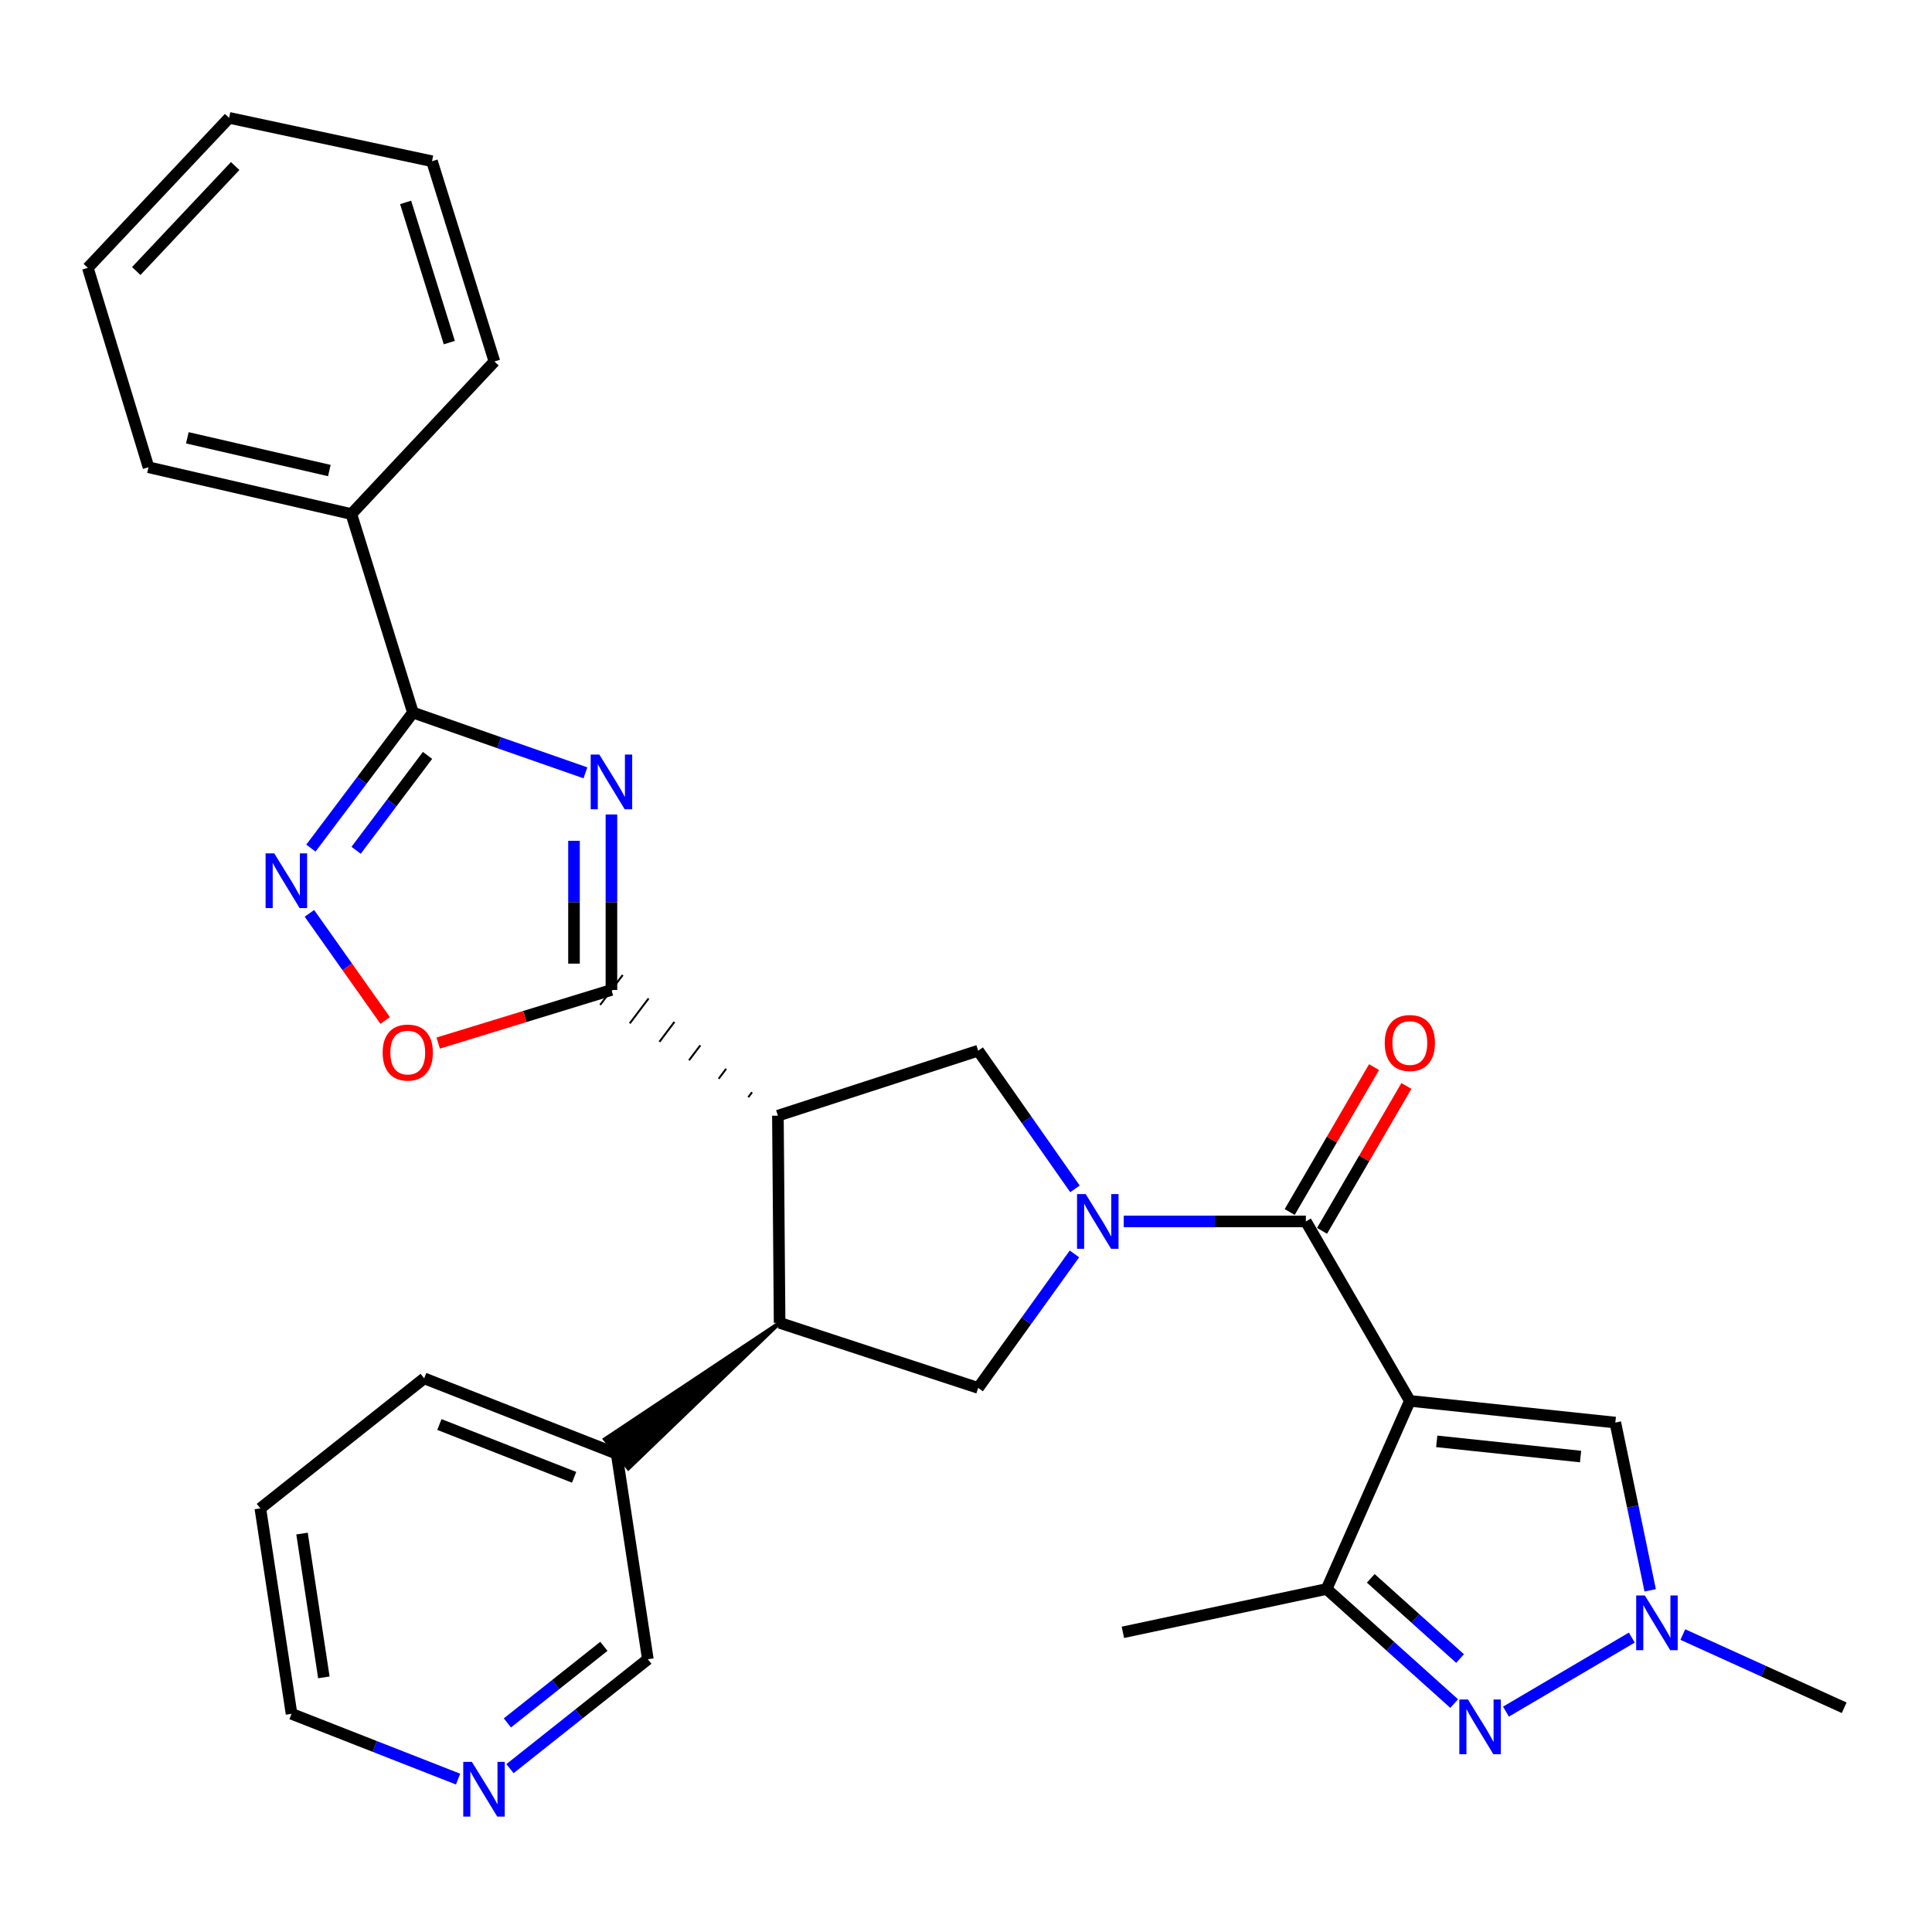 <?xml version='1.0' encoding='iso-8859-1'?>
<svg version='1.1' baseProfile='full'
              xmlns='http://www.w3.org/2000/svg'
                      xmlns:rdkit='http://www.rdkit.org/xml'
                      xmlns:xlink='http://www.w3.org/1999/xlink'
                  xml:space='preserve'
width='1000px' height='1000px' viewBox='0 0 1000 1000'>
<!-- END OF HEADER -->
<rect style='opacity:1.0;fill:#FFFFFF;stroke:none' width='1000' height='1000' x='0' y='0'> </rect>
<path class='bond-4' d='M 729.732,725.093 L 675.913,632.212' style='fill:none;fill-rule:evenodd;stroke:#000000;stroke-width:6px;stroke-linecap:butt;stroke-linejoin:miter;stroke-opacity:1' />
<path class='bond-8' d='M 729.732,725.093 L 686.655,822.463' style='fill:none;fill-rule:evenodd;stroke:#000000;stroke-width:6px;stroke-linecap:butt;stroke-linejoin:miter;stroke-opacity:1' />
<path class='bond-12' d='M 729.732,725.093 L 836.09,736.32' style='fill:none;fill-rule:evenodd;stroke:#000000;stroke-width:6px;stroke-linecap:butt;stroke-linejoin:miter;stroke-opacity:1' />
<path class='bond-12' d='M 743.652,746.045 L 818.102,753.904' style='fill:none;fill-rule:evenodd;stroke:#000000;stroke-width:6px;stroke-linecap:butt;stroke-linejoin:miter;stroke-opacity:1' />
<path class='bond-0' d='M 581.643,632.212 L 628.778,632.212' style='fill:none;fill-rule:evenodd;stroke:#0000FF;stroke-width:6px;stroke-linecap:butt;stroke-linejoin:miter;stroke-opacity:1' />
<path class='bond-0' d='M 628.778,632.212 L 675.913,632.212' style='fill:none;fill-rule:evenodd;stroke:#000000;stroke-width:6px;stroke-linecap:butt;stroke-linejoin:miter;stroke-opacity:1' />
<path class='bond-9' d='M 556.401,615.355 L 531.349,579.593' style='fill:none;fill-rule:evenodd;stroke:#0000FF;stroke-width:6px;stroke-linecap:butt;stroke-linejoin:miter;stroke-opacity:1' />
<path class='bond-9' d='M 531.349,579.593 L 506.297,543.831' style='fill:none;fill-rule:evenodd;stroke:#000000;stroke-width:6px;stroke-linecap:butt;stroke-linejoin:miter;stroke-opacity:1' />
<path class='bond-14' d='M 556.13,649.025 L 531.213,683.701' style='fill:none;fill-rule:evenodd;stroke:#0000FF;stroke-width:6px;stroke-linecap:butt;stroke-linejoin:miter;stroke-opacity:1' />
<path class='bond-14' d='M 531.213,683.701 L 506.297,718.377' style='fill:none;fill-rule:evenodd;stroke:#000000;stroke-width:6px;stroke-linecap:butt;stroke-linejoin:miter;stroke-opacity:1' />
<path class='bond-1' d='M 316.477,421.571 L 316.477,466.986' style='fill:none;fill-rule:evenodd;stroke:#0000FF;stroke-width:6px;stroke-linecap:butt;stroke-linejoin:miter;stroke-opacity:1' />
<path class='bond-1' d='M 316.477,466.986 L 316.477,512.4' style='fill:none;fill-rule:evenodd;stroke:#000000;stroke-width:6px;stroke-linecap:butt;stroke-linejoin:miter;stroke-opacity:1' />
<path class='bond-1' d='M 297.102,435.195 L 297.102,466.986' style='fill:none;fill-rule:evenodd;stroke:#0000FF;stroke-width:6px;stroke-linecap:butt;stroke-linejoin:miter;stroke-opacity:1' />
<path class='bond-1' d='M 297.102,466.986 L 297.102,498.776' style='fill:none;fill-rule:evenodd;stroke:#000000;stroke-width:6px;stroke-linecap:butt;stroke-linejoin:miter;stroke-opacity:1' />
<path class='bond-5' d='M 303.016,400.016 L 258.371,384.419' style='fill:none;fill-rule:evenodd;stroke:#0000FF;stroke-width:6px;stroke-linecap:butt;stroke-linejoin:miter;stroke-opacity:1' />
<path class='bond-5' d='M 258.371,384.419 L 213.725,368.822' style='fill:none;fill-rule:evenodd;stroke:#000000;stroke-width:6px;stroke-linecap:butt;stroke-linejoin:miter;stroke-opacity:1' />
<path class='bond-2' d='M 389.254,565.344 L 387.307,567.92' style='fill:none;fill-rule:evenodd;stroke:#000000;stroke-width:1.0px;stroke-linecap:butt;stroke-linejoin:miter;stroke-opacity:1' />
<path class='bond-2' d='M 375.866,553.209 L 371.974,558.362' style='fill:none;fill-rule:evenodd;stroke:#000000;stroke-width:1.0px;stroke-linecap:butt;stroke-linejoin:miter;stroke-opacity:1' />
<path class='bond-2' d='M 362.478,541.074 L 356.64,548.805' style='fill:none;fill-rule:evenodd;stroke:#000000;stroke-width:1.0px;stroke-linecap:butt;stroke-linejoin:miter;stroke-opacity:1' />
<path class='bond-2' d='M 349.091,528.939 L 341.306,539.247' style='fill:none;fill-rule:evenodd;stroke:#000000;stroke-width:1.0px;stroke-linecap:butt;stroke-linejoin:miter;stroke-opacity:1' />
<path class='bond-2' d='M 335.703,516.805 L 325.972,529.689' style='fill:none;fill-rule:evenodd;stroke:#000000;stroke-width:1.0px;stroke-linecap:butt;stroke-linejoin:miter;stroke-opacity:1' />
<path class='bond-2' d='M 322.315,504.67 L 310.638,520.131' style='fill:none;fill-rule:evenodd;stroke:#000000;stroke-width:1.0px;stroke-linecap:butt;stroke-linejoin:miter;stroke-opacity:1' />
<path class='bond-13' d='M 316.477,512.4 L 271.645,526.147' style='fill:none;fill-rule:evenodd;stroke:#000000;stroke-width:6px;stroke-linecap:butt;stroke-linejoin:miter;stroke-opacity:1' />
<path class='bond-13' d='M 271.645,526.147 L 226.813,539.893' style='fill:none;fill-rule:evenodd;stroke:#FF0000;stroke-width:6px;stroke-linecap:butt;stroke-linejoin:miter;stroke-opacity:1' />
<path class='bond-3' d='M 402.641,577.478 L 506.297,543.831' style='fill:none;fill-rule:evenodd;stroke:#000000;stroke-width:6px;stroke-linecap:butt;stroke-linejoin:miter;stroke-opacity:1' />
<path class='bond-31' d='M 402.641,577.478 L 403.524,684.708' style='fill:none;fill-rule:evenodd;stroke:#000000;stroke-width:6px;stroke-linecap:butt;stroke-linejoin:miter;stroke-opacity:1' />
<path class='bond-15' d='M 684.285,637.087 L 706.119,599.59' style='fill:none;fill-rule:evenodd;stroke:#000000;stroke-width:6px;stroke-linecap:butt;stroke-linejoin:miter;stroke-opacity:1' />
<path class='bond-15' d='M 706.119,599.59 L 727.953,562.092' style='fill:none;fill-rule:evenodd;stroke:#FF0000;stroke-width:6px;stroke-linecap:butt;stroke-linejoin:miter;stroke-opacity:1' />
<path class='bond-15' d='M 667.541,627.338 L 689.375,589.84' style='fill:none;fill-rule:evenodd;stroke:#000000;stroke-width:6px;stroke-linecap:butt;stroke-linejoin:miter;stroke-opacity:1' />
<path class='bond-15' d='M 689.375,589.84 L 711.209,552.343' style='fill:none;fill-rule:evenodd;stroke:#FF0000;stroke-width:6px;stroke-linecap:butt;stroke-linejoin:miter;stroke-opacity:1' />
<path class='bond-16' d='M 213.725,368.822 L 181.864,266.07' style='fill:none;fill-rule:evenodd;stroke:#000000;stroke-width:6px;stroke-linecap:butt;stroke-linejoin:miter;stroke-opacity:1' />
<path class='bond-32' d='M 213.725,368.822 L 187.324,403.903' style='fill:none;fill-rule:evenodd;stroke:#000000;stroke-width:6px;stroke-linecap:butt;stroke-linejoin:miter;stroke-opacity:1' />
<path class='bond-32' d='M 187.324,403.903 L 160.923,438.985' style='fill:none;fill-rule:evenodd;stroke:#0000FF;stroke-width:6px;stroke-linecap:butt;stroke-linejoin:miter;stroke-opacity:1' />
<path class='bond-32' d='M 221.286,390.997 L 202.805,415.554' style='fill:none;fill-rule:evenodd;stroke:#000000;stroke-width:6px;stroke-linecap:butt;stroke-linejoin:miter;stroke-opacity:1' />
<path class='bond-32' d='M 202.805,415.554 L 184.324,440.111' style='fill:none;fill-rule:evenodd;stroke:#0000FF;stroke-width:6px;stroke-linecap:butt;stroke-linejoin:miter;stroke-opacity:1' />
<path class='bond-6' d='M 752.683,881.771 L 719.669,852.117' style='fill:none;fill-rule:evenodd;stroke:#0000FF;stroke-width:6px;stroke-linecap:butt;stroke-linejoin:miter;stroke-opacity:1' />
<path class='bond-6' d='M 719.669,852.117 L 686.655,822.463' style='fill:none;fill-rule:evenodd;stroke:#000000;stroke-width:6px;stroke-linecap:butt;stroke-linejoin:miter;stroke-opacity:1' />
<path class='bond-6' d='M 755.726,858.461 L 732.616,837.703' style='fill:none;fill-rule:evenodd;stroke:#0000FF;stroke-width:6px;stroke-linecap:butt;stroke-linejoin:miter;stroke-opacity:1' />
<path class='bond-6' d='M 732.616,837.703 L 709.507,816.945' style='fill:none;fill-rule:evenodd;stroke:#000000;stroke-width:6px;stroke-linecap:butt;stroke-linejoin:miter;stroke-opacity:1' />
<path class='bond-30' d='M 779.487,885.936 L 844.621,847.617' style='fill:none;fill-rule:evenodd;stroke:#0000FF;stroke-width:6px;stroke-linecap:butt;stroke-linejoin:miter;stroke-opacity:1' />
<path class='bond-7' d='M 160.155,472.749 L 179.763,500.475' style='fill:none;fill-rule:evenodd;stroke:#0000FF;stroke-width:6px;stroke-linecap:butt;stroke-linejoin:miter;stroke-opacity:1' />
<path class='bond-7' d='M 179.763,500.475 L 199.37,528.2' style='fill:none;fill-rule:evenodd;stroke:#FF0000;stroke-width:6px;stroke-linecap:butt;stroke-linejoin:miter;stroke-opacity:1' />
<path class='bond-20' d='M 686.655,822.463 L 581.202,844.895' style='fill:none;fill-rule:evenodd;stroke:#000000;stroke-width:6px;stroke-linecap:butt;stroke-linejoin:miter;stroke-opacity:1' />
<path class='bond-10' d='M 403.524,684.708 L 506.297,718.377' style='fill:none;fill-rule:evenodd;stroke:#000000;stroke-width:6px;stroke-linecap:butt;stroke-linejoin:miter;stroke-opacity:1' />
<path class='bond-17' d='M 403.524,684.708 L 313.111,744.914 L 325.246,760.018 Z' style='fill:#000000;fill-rule:evenodd;fill-opacity:1;stroke:#000000;stroke-width:2px;stroke-linecap:butt;stroke-linejoin:miter;stroke-opacity:1;' />
<path class='bond-11' d='M 854.135,823.158 L 845.113,779.739' style='fill:none;fill-rule:evenodd;stroke:#0000FF;stroke-width:6px;stroke-linecap:butt;stroke-linejoin:miter;stroke-opacity:1' />
<path class='bond-11' d='M 845.113,779.739 L 836.09,736.32' style='fill:none;fill-rule:evenodd;stroke:#000000;stroke-width:6px;stroke-linecap:butt;stroke-linejoin:miter;stroke-opacity:1' />
<path class='bond-19' d='M 871.029,846.046 L 912.787,864.996' style='fill:none;fill-rule:evenodd;stroke:#0000FF;stroke-width:6px;stroke-linecap:butt;stroke-linejoin:miter;stroke-opacity:1' />
<path class='bond-19' d='M 912.787,864.996 L 954.545,883.946' style='fill:none;fill-rule:evenodd;stroke:#000000;stroke-width:6px;stroke-linecap:butt;stroke-linejoin:miter;stroke-opacity:1' />
<path class='bond-23' d='M 181.864,266.07 L 76.863,241.852' style='fill:none;fill-rule:evenodd;stroke:#000000;stroke-width:6px;stroke-linecap:butt;stroke-linejoin:miter;stroke-opacity:1' />
<path class='bond-23' d='M 170.469,243.558 L 96.968,226.605' style='fill:none;fill-rule:evenodd;stroke:#000000;stroke-width:6px;stroke-linecap:butt;stroke-linejoin:miter;stroke-opacity:1' />
<path class='bond-24' d='M 181.864,266.07 L 255.909,187.107' style='fill:none;fill-rule:evenodd;stroke:#000000;stroke-width:6px;stroke-linecap:butt;stroke-linejoin:miter;stroke-opacity:1' />
<path class='bond-21' d='M 319.179,752.466 L 335.324,858.812' style='fill:none;fill-rule:evenodd;stroke:#000000;stroke-width:6px;stroke-linecap:butt;stroke-linejoin:miter;stroke-opacity:1' />
<path class='bond-25' d='M 319.179,752.466 L 219.559,713.436' style='fill:none;fill-rule:evenodd;stroke:#000000;stroke-width:6px;stroke-linecap:butt;stroke-linejoin:miter;stroke-opacity:1' />
<path class='bond-25' d='M 297.168,764.651 L 227.434,737.33' style='fill:none;fill-rule:evenodd;stroke:#000000;stroke-width:6px;stroke-linecap:butt;stroke-linejoin:miter;stroke-opacity:1' />
<path class='bond-18' d='M 263.963,915.447 L 299.644,887.13' style='fill:none;fill-rule:evenodd;stroke:#0000FF;stroke-width:6px;stroke-linecap:butt;stroke-linejoin:miter;stroke-opacity:1' />
<path class='bond-18' d='M 299.644,887.13 L 335.324,858.812' style='fill:none;fill-rule:evenodd;stroke:#000000;stroke-width:6px;stroke-linecap:butt;stroke-linejoin:miter;stroke-opacity:1' />
<path class='bond-18' d='M 262.623,891.775 L 287.599,871.953' style='fill:none;fill-rule:evenodd;stroke:#0000FF;stroke-width:6px;stroke-linecap:butt;stroke-linejoin:miter;stroke-opacity:1' />
<path class='bond-18' d='M 287.599,871.953 L 312.576,852.131' style='fill:none;fill-rule:evenodd;stroke:#000000;stroke-width:6px;stroke-linecap:butt;stroke-linejoin:miter;stroke-opacity:1' />
<path class='bond-33' d='M 237.101,920.86 L 193.999,903.964' style='fill:none;fill-rule:evenodd;stroke:#0000FF;stroke-width:6px;stroke-linecap:butt;stroke-linejoin:miter;stroke-opacity:1' />
<path class='bond-33' d='M 193.999,903.964 L 150.897,887.067' style='fill:none;fill-rule:evenodd;stroke:#000000;stroke-width:6px;stroke-linecap:butt;stroke-linejoin:miter;stroke-opacity:1' />
<path class='bond-22' d='M 150.897,887.067 L 134.751,780.732' style='fill:none;fill-rule:evenodd;stroke:#000000;stroke-width:6px;stroke-linecap:butt;stroke-linejoin:miter;stroke-opacity:1' />
<path class='bond-22' d='M 167.63,868.209 L 156.328,793.774' style='fill:none;fill-rule:evenodd;stroke:#000000;stroke-width:6px;stroke-linecap:butt;stroke-linejoin:miter;stroke-opacity:1' />
<path class='bond-28' d='M 76.863,241.852 L 45.455,138.637' style='fill:none;fill-rule:evenodd;stroke:#000000;stroke-width:6px;stroke-linecap:butt;stroke-linejoin:miter;stroke-opacity:1' />
<path class='bond-27' d='M 255.909,187.107 L 223.596,83.451' style='fill:none;fill-rule:evenodd;stroke:#000000;stroke-width:6px;stroke-linecap:butt;stroke-linejoin:miter;stroke-opacity:1' />
<path class='bond-27' d='M 232.565,177.325 L 209.946,104.766' style='fill:none;fill-rule:evenodd;stroke:#000000;stroke-width:6px;stroke-linecap:butt;stroke-linejoin:miter;stroke-opacity:1' />
<path class='bond-26' d='M 219.559,713.436 L 134.751,780.732' style='fill:none;fill-rule:evenodd;stroke:#000000;stroke-width:6px;stroke-linecap:butt;stroke-linejoin:miter;stroke-opacity:1' />
<path class='bond-29' d='M 223.596,83.451 L 118.595,61.009' style='fill:none;fill-rule:evenodd;stroke:#000000;stroke-width:6px;stroke-linecap:butt;stroke-linejoin:miter;stroke-opacity:1' />
<path class='bond-34' d='M 45.455,138.637 L 118.595,61.009' style='fill:none;fill-rule:evenodd;stroke:#000000;stroke-width:6px;stroke-linecap:butt;stroke-linejoin:miter;stroke-opacity:1' />
<path class='bond-34' d='M 70.527,140.279 L 121.725,85.939' style='fill:none;fill-rule:evenodd;stroke:#000000;stroke-width:6px;stroke-linecap:butt;stroke-linejoin:miter;stroke-opacity:1' />
<path  class='atom-1' d='M 561.95 618.052
L 571.23 633.052
Q 572.15 634.532, 573.63 637.212
Q 575.11 639.892, 575.19 640.052
L 575.19 618.052
L 578.95 618.052
L 578.95 646.372
L 575.07 646.372
L 565.11 629.972
Q 563.95 628.052, 562.71 625.852
Q 561.51 623.652, 561.15 622.972
L 561.15 646.372
L 557.47 646.372
L 557.47 618.052
L 561.95 618.052
' fill='#0000FF'/>
<path  class='atom-2' d='M 310.217 390.559
L 319.497 405.559
Q 320.417 407.039, 321.897 409.719
Q 323.377 412.399, 323.457 412.559
L 323.457 390.559
L 327.217 390.559
L 327.217 418.879
L 323.337 418.879
L 313.377 402.479
Q 312.217 400.559, 310.977 398.359
Q 309.777 396.159, 309.417 395.479
L 309.417 418.879
L 305.737 418.879
L 305.737 390.559
L 310.217 390.559
' fill='#0000FF'/>
<path  class='atom-7' d='M 759.832 879.656
L 769.112 894.656
Q 770.032 896.136, 771.512 898.816
Q 772.992 901.496, 773.072 901.656
L 773.072 879.656
L 776.832 879.656
L 776.832 907.976
L 772.952 907.976
L 762.992 891.576
Q 761.832 889.656, 760.592 887.456
Q 759.392 885.256, 759.032 884.576
L 759.032 907.976
L 755.352 907.976
L 755.352 879.656
L 759.832 879.656
' fill='#0000FF'/>
<path  class='atom-8' d='M 141.957 441.709
L 151.237 456.709
Q 152.157 458.189, 153.637 460.869
Q 155.117 463.549, 155.197 463.709
L 155.197 441.709
L 158.957 441.709
L 158.957 470.029
L 155.077 470.029
L 145.117 453.629
Q 143.957 451.709, 142.717 449.509
Q 141.517 447.309, 141.157 446.629
L 141.157 470.029
L 137.477 470.029
L 137.477 441.709
L 141.957 441.709
' fill='#0000FF'/>
<path  class='atom-12' d='M 851.368 825.805
L 860.648 840.805
Q 861.568 842.285, 863.048 844.965
Q 864.528 847.645, 864.608 847.805
L 864.608 825.805
L 868.368 825.805
L 868.368 854.125
L 864.488 854.125
L 854.528 837.725
Q 853.368 835.805, 852.128 833.605
Q 850.928 831.405, 850.568 830.725
L 850.568 854.125
L 846.888 854.125
L 846.888 825.805
L 851.368 825.805
' fill='#0000FF'/>
<path  class='atom-14' d='M 198.056 544.804
Q 198.056 538.004, 201.416 534.204
Q 204.776 530.404, 211.056 530.404
Q 217.336 530.404, 220.696 534.204
Q 224.056 538.004, 224.056 544.804
Q 224.056 551.684, 220.656 555.604
Q 217.256 559.484, 211.056 559.484
Q 204.816 559.484, 201.416 555.604
Q 198.056 551.724, 198.056 544.804
M 211.056 556.284
Q 215.376 556.284, 217.696 553.404
Q 220.056 550.484, 220.056 544.804
Q 220.056 539.244, 217.696 536.444
Q 215.376 533.604, 211.056 533.604
Q 206.736 533.604, 204.376 536.404
Q 202.056 539.204, 202.056 544.804
Q 202.056 550.524, 204.376 553.404
Q 206.736 556.284, 211.056 556.284
' fill='#FF0000'/>
<path  class='atom-16' d='M 716.732 539.863
Q 716.732 533.063, 720.092 529.263
Q 723.452 525.463, 729.732 525.463
Q 736.012 525.463, 739.372 529.263
Q 742.732 533.063, 742.732 539.863
Q 742.732 546.743, 739.332 550.663
Q 735.932 554.543, 729.732 554.543
Q 723.492 554.543, 720.092 550.663
Q 716.732 546.783, 716.732 539.863
M 729.732 551.343
Q 734.052 551.343, 736.372 548.463
Q 738.732 545.543, 738.732 539.863
Q 738.732 534.303, 736.372 531.503
Q 734.052 528.663, 729.732 528.663
Q 725.412 528.663, 723.052 531.463
Q 720.732 534.263, 720.732 539.863
Q 720.732 545.583, 723.052 548.463
Q 725.412 551.343, 729.732 551.343
' fill='#FF0000'/>
<path  class='atom-19' d='M 244.256 911.959
L 253.536 926.959
Q 254.456 928.439, 255.936 931.119
Q 257.416 933.799, 257.496 933.959
L 257.496 911.959
L 261.256 911.959
L 261.256 940.279
L 257.376 940.279
L 247.416 923.879
Q 246.256 921.959, 245.016 919.759
Q 243.816 917.559, 243.456 916.879
L 243.456 940.279
L 239.776 940.279
L 239.776 911.959
L 244.256 911.959
' fill='#0000FF'/>
</svg>

